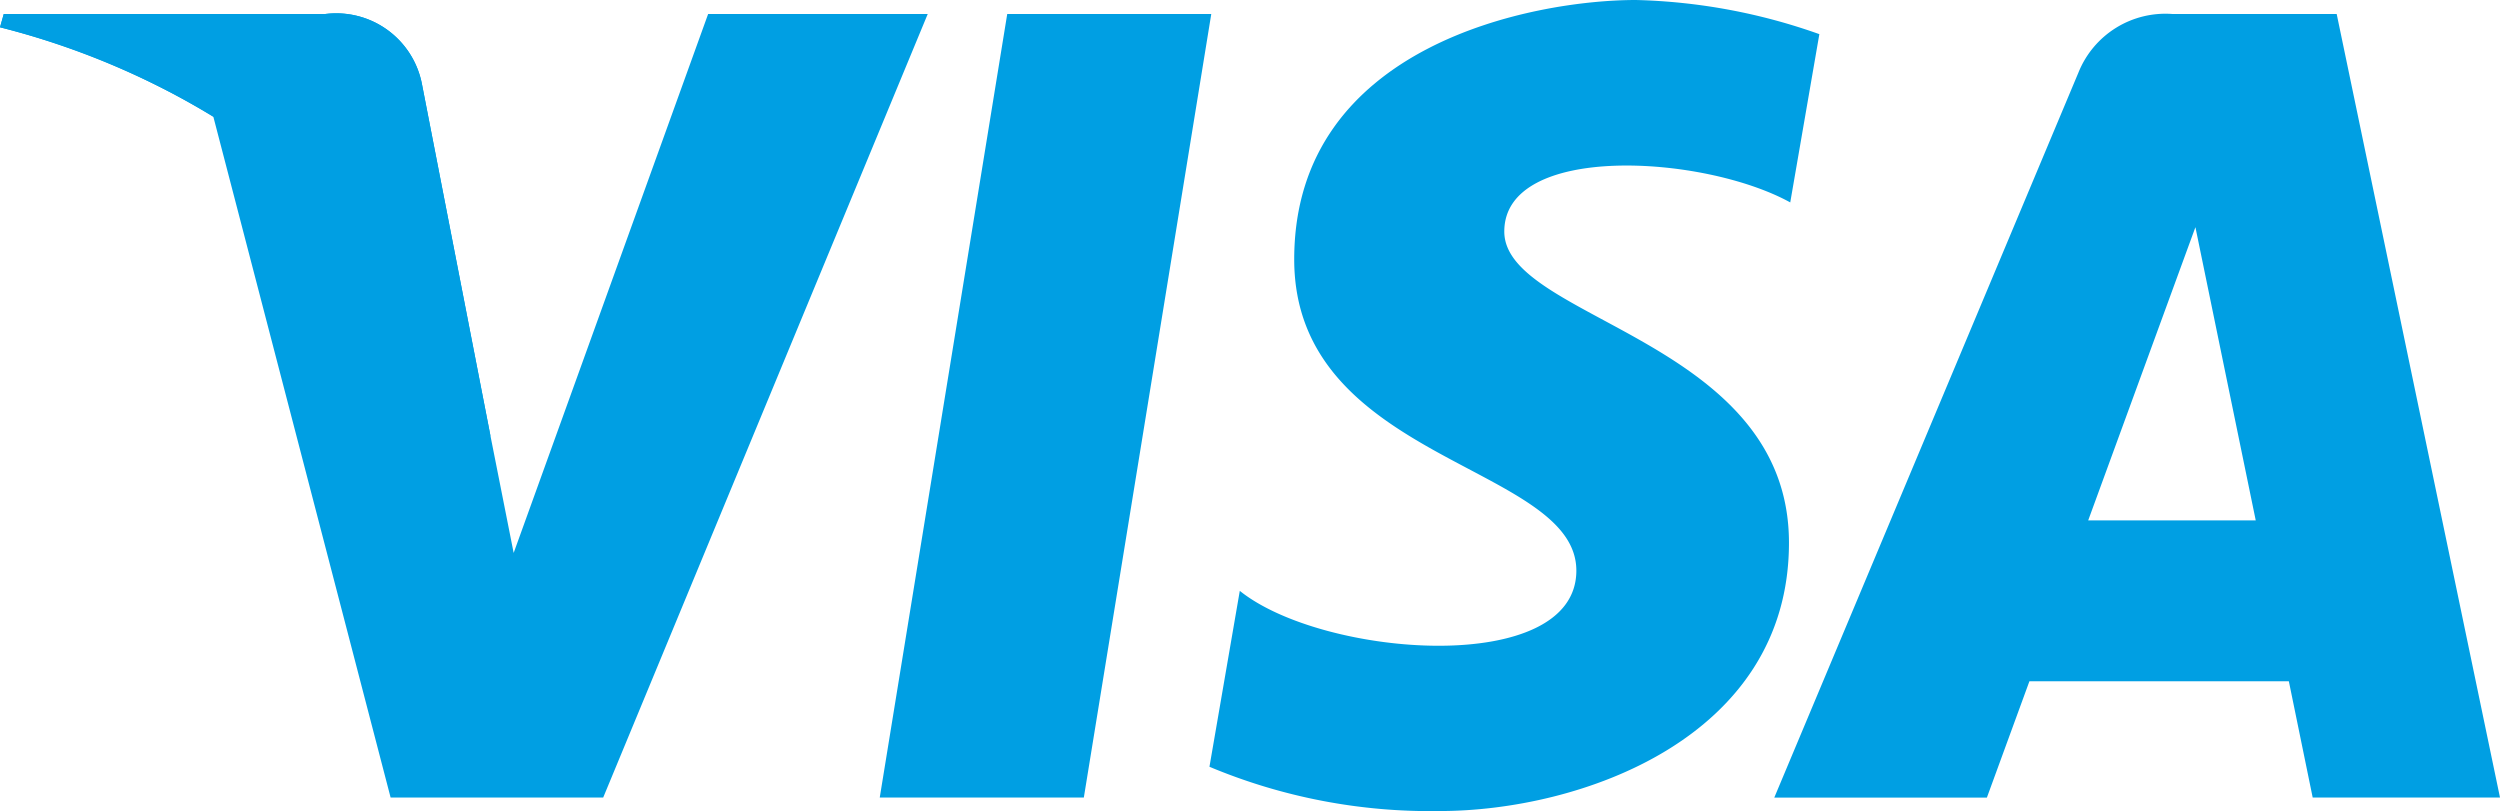 <?xml version="1.0" encoding="UTF-8"?> <svg xmlns="http://www.w3.org/2000/svg" width="55.124" height="17.885" viewBox="0 0 55.124 17.885"><defs><style> .b3879e98-4fb3-4c83-97c7-519d4b320700 { fill: #009fe3; } </style></defs><g id="f5cc17fc-23af-42f5-95b9-1dd731703879" data-name="Layer 2"><g id="f10a4dcb-0163-4059-b8a9-9acf9e61538f" data-name="Layer 1"><g id="aa062849-ba7d-479d-a87e-3e2cc9e5951a" data-name="Group 6934"><g id="ff7bcaac-cf24-4bd7-ac5d-0208954cfab7" data-name="Group 6933"><g><path id="e0c310a5-b2e5-4335-8947-83e353f97918" data-name="Path 4915" class="b3879e98-4fb3-4c83-97c7-519d4b320700" d="M22.209.309,19.398,17.586h4.5L26.708.309Z"></path><g id="bba97757-8c1b-47ad-95c6-8cbdae605f7d" data-name="Group 6932"><path id="b9009e01-bb67-4806-841b-623157c6492e" data-name="Path 4916" class="b3879e98-4fb3-4c83-97c7-519d4b320700" d="M15.614.309,11.326,12.192l-.507-2.559h0L9.306,1.865A1.926,1.926,0,0,0,7.171.309H.083L0,.602A16.8,16.8,0,0,1,4.705,2.577L8.613,17.586H13.3L20.456.309Z"></path><path id="b09d8d13-184e-485b-8422-b9e110919c29" data-name="Path 4917" class="b3879e98-4fb3-4c83-97c7-519d4b320700" d="M50.994,17.586h4.13L51.523.309H47.906A2.067,2.067,0,0,0,45.83,1.597l-6.708,15.99H43.81l.938-2.566h5.72Zm-4.95-6.112,2.364-6.465,1.33,6.465Z"></path><path id="e447c1f1-50b5-4caf-8180-218cfd396cd5" data-name="Path 4918" class="b3879e98-4fb3-4c83-97c7-519d4b320700" d="M39.474,4.464,40.116.753A12.987,12.987,0,0,0,36.07,0c-2.232,0-7.533.976-7.533,5.719,0,4.464,6.221,4.519,6.221,6.863s-5.58,1.925-7.421.446l-.669,3.879a12.6,12.6,0,0,0,5.078.976c3.069,0,7.7-1.59,7.7-5.915,0-4.492-6.277-4.91-6.277-6.863s4.381-1.7,6.305-.642"></path><path id="b1591659-76be-4130-9425-4842aa7dae15" data-name="Path 4919" class="b3879e98-4fb3-4c83-97c7-519d4b320700" d="M10.819,9.634,9.306,1.865A1.926,1.926,0,0,0,7.171.309H.083L0,.602A17.431,17.431,0,0,1,6.676,3.953a13.475,13.475,0,0,1,4.143,5.681"></path></g></g></g></g></g></g></svg> 